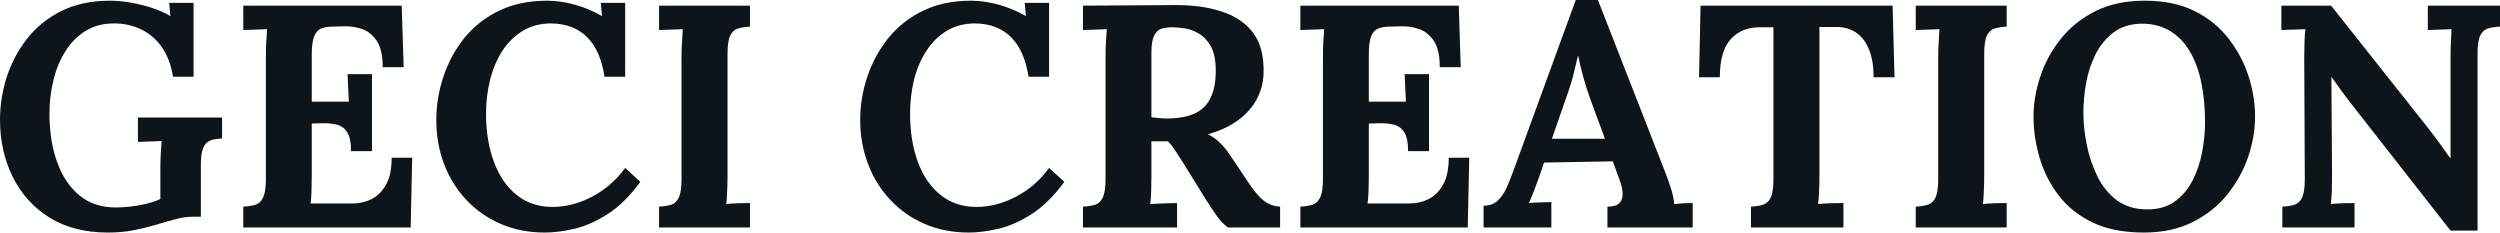<svg fill="#0d141a" viewBox="0 0 181.47 16.882" height="100%" width="100%" xmlns="http://www.w3.org/2000/svg"><path preserveAspectRatio="none" d="M7.82 16.88L7.82 16.88Q5.34 16.88 3.59 15.79Q1.84 14.70 0.92 12.83Q0 10.97 0 8.69L0 8.69Q0 7.13 0.49 5.59Q0.99 4.05 1.98 2.79Q2.97 1.54 4.47 0.79Q5.98 0.05 7.98 0.05L7.98 0.05Q8.60 0.05 9.38 0.17Q10.17 0.30 10.96 0.55Q11.75 0.80 12.37 1.17L12.37 1.17L12.28 0.21L14.05 0.21L14.05 5.57L12.56 5.57Q12.35 4.28 11.75 3.43Q11.16 2.58 10.26 2.14Q9.36 1.70 8.28 1.70L8.28 1.70Q7.08 1.70 6.20 2.25Q5.31 2.81 4.74 3.73Q4.16 4.65 3.88 5.82Q3.59 6.99 3.59 8.23L3.59 8.23Q3.59 10.21 4.14 11.75Q4.69 13.29 5.76 14.18Q6.83 15.06 8.39 15.06L8.39 15.06Q8.83 15.06 9.43 15.00Q10.03 14.93 10.63 14.79Q11.22 14.65 11.64 14.44L11.64 14.44L11.64 12.30Q11.64 11.68 11.67 11.11Q11.71 10.53 11.73 10.23L11.73 10.23Q11.36 10.26 10.81 10.27Q10.26 10.28 10.01 10.30L10.01 10.30L10.01 8.53L16.12 8.53L16.12 10.05Q15.73 10.07 15.44 10.14Q15.16 10.21 14.96 10.41Q14.77 10.60 14.67 10.99Q14.58 11.38 14.58 12.05L14.58 12.05L14.58 15.73L14.03 15.73Q13.36 15.73 12.70 15.92Q12.03 16.10 11.27 16.33L11.27 16.33Q10.56 16.54 9.71 16.71Q8.86 16.88 7.82 16.88ZM27.00 10.97L25.48 10.97Q25.48 10.00 25.18 9.57Q24.89 9.13 24.37 9.03Q23.85 8.92 23.23 8.95L23.23 8.95L22.63 8.97L22.63 12.74Q22.63 13.36 22.61 13.91Q22.59 14.47 22.54 14.77L22.54 14.77L25.62 14.77Q26.31 14.77 26.96 14.46Q27.60 14.14 28.01 13.42Q28.43 12.70 28.43 11.45L28.43 11.45L29.92 11.45L29.81 16.51L17.66 16.51L17.66 15.00Q18.19 14.97 18.55 14.86Q18.91 14.74 19.10 14.33Q19.30 13.91 19.30 12.99L19.30 12.99L19.30 4.19Q19.30 3.56 19.33 2.99Q19.37 2.41 19.39 2.12L19.39 2.12Q19.02 2.14 18.47 2.15Q17.92 2.16 17.66 2.18L17.66 2.18L17.66 0.41L29.16 0.41L29.30 4.88L27.78 4.88Q27.78 3.61 27.35 2.97Q26.91 2.32 26.27 2.10Q25.62 1.89 25.00 1.91L25.00 1.91L24.17 1.93Q23.69 1.93 23.34 2.06Q23 2.18 22.82 2.61Q22.63 3.04 22.63 3.93L22.63 3.93L22.63 7.38L25.32 7.38L25.23 5.38L27.00 5.38L27.00 10.97ZM45.38 5.57L43.88 5.57Q43.59 3.66 42.61 2.69Q41.63 1.72 40.02 1.70L40.02 1.70Q38.82 1.70 37.93 2.25Q37.03 2.81 36.44 3.73Q35.86 4.65 35.57 5.82Q35.28 6.99 35.28 8.23L35.28 8.23Q35.28 10.21 35.85 11.74Q36.41 13.27 37.49 14.14Q38.57 15.02 40.11 15.02L40.11 15.02Q41.56 15.02 42.99 14.27Q44.41 13.52 45.38 12.19L45.38 12.19L46.48 13.20Q45.36 14.74 44.11 15.54Q42.87 16.33 41.69 16.61Q40.50 16.88 39.56 16.88L39.56 16.88Q37.79 16.88 36.34 16.25Q34.89 15.62 33.84 14.50Q32.80 13.39 32.23 11.90Q31.67 10.42 31.67 8.69L31.67 8.69Q31.67 7.13 32.18 5.59Q32.68 4.05 33.68 2.79Q34.68 1.54 36.20 0.79Q37.72 0.05 39.72 0.05L39.72 0.05Q40.62 0.05 41.69 0.33Q42.76 0.62 43.70 1.17L43.70 1.17L43.61 0.21L45.38 0.21L45.38 5.57ZM54.44 0.41L54.44 1.93Q53.93 1.96 53.57 2.07Q53.20 2.18 53.00 2.59Q52.81 2.99 52.81 3.93L52.81 3.93L52.81 12.74Q52.81 13.36 52.78 13.94Q52.76 14.51 52.72 14.81L52.72 14.81Q53.08 14.77 53.65 14.75Q54.21 14.74 54.44 14.74L54.44 14.74L54.44 16.51L47.84 16.51L47.84 15.00Q48.37 14.97 48.73 14.86Q49.08 14.74 49.28 14.33Q49.47 13.91 49.47 12.99L49.47 12.99L49.47 4.19Q49.47 3.56 49.51 2.99Q49.54 2.41 49.56 2.12L49.56 2.12Q49.20 2.14 48.64 2.15Q48.09 2.16 47.84 2.18L47.84 2.18L47.84 0.41L54.44 0.41ZM76.15 5.57L74.66 5.57Q74.36 3.66 73.38 2.69Q72.40 1.72 70.79 1.70L70.79 1.70Q69.60 1.70 68.70 2.25Q67.80 2.81 67.22 3.73Q66.63 4.65 66.34 5.82Q66.06 6.99 66.06 8.23L66.06 8.23Q66.06 10.21 66.62 11.74Q67.18 13.27 68.26 14.14Q69.34 15.02 70.89 15.02L70.89 15.02Q72.33 15.02 73.76 14.27Q75.19 13.52 76.15 12.19L76.15 12.19L77.26 13.20Q76.13 14.74 74.89 15.54Q73.65 16.33 72.46 16.61Q71.28 16.88 70.33 16.88L70.33 16.88Q68.56 16.88 67.11 16.25Q65.66 15.62 64.62 14.50Q63.57 13.39 63.01 11.90Q62.44 10.42 62.44 8.69L62.44 8.69Q62.44 7.13 62.95 5.59Q63.46 4.05 64.46 2.79Q65.46 1.54 66.98 0.79Q68.49 0.05 70.49 0.05L70.49 0.05Q71.39 0.05 72.46 0.33Q73.53 0.62 74.47 1.17L74.47 1.17L74.38 0.21L76.15 0.21L76.15 5.57ZM85.44 16.51L78.61 16.51L78.61 15.00Q79.14 14.97 79.50 14.86Q79.86 14.74 80.05 14.33Q80.25 13.91 80.25 12.99L80.25 12.99L80.25 4.19Q80.25 3.56 80.28 2.99Q80.32 2.41 80.34 2.12L80.34 2.12Q79.97 2.14 79.42 2.15Q78.87 2.16 78.61 2.18L78.61 2.18L78.61 0.41Q80.25 0.39 81.88 0.39Q83.51 0.39 85.15 0.37L85.15 0.37Q87.17 0.34 88.66 0.83Q90.16 1.31 90.97 2.39Q91.77 3.47 91.72 5.31L91.72 5.31Q91.70 6.28 91.25 7.15Q90.80 8.03 89.92 8.69Q89.03 9.36 87.68 9.75L87.68 9.75Q88.11 9.94 88.54 10.35Q88.96 10.76 89.26 11.22L89.26 11.22L90.34 12.83Q90.85 13.62 91.24 14.08Q91.63 14.54 92.02 14.75Q92.41 14.97 92.92 15.00L92.92 15.00L92.92 16.51L89.13 16.51Q88.71 16.21 88.31 15.65Q87.91 15.09 87.45 14.35L87.45 14.35L85.74 11.59Q85.44 11.13 85.23 10.81Q85.01 10.49 84.78 10.26L84.78 10.26Q84.41 10.26 84.16 10.26Q83.90 10.26 83.58 10.26L83.58 10.26L83.58 12.72Q83.58 13.36 83.56 13.94Q83.54 14.51 83.49 14.81L83.49 14.81Q83.74 14.79 84.13 14.78Q84.53 14.77 84.90 14.75Q85.28 14.74 85.44 14.74L85.44 14.74L85.44 16.51ZM84.69 8.60L84.69 8.60Q85.97 8.60 86.76 8.22Q87.54 7.84 87.89 7.07Q88.25 6.30 88.25 5.13L88.25 5.13Q88.25 4.03 87.91 3.39Q87.56 2.76 87.04 2.45Q86.53 2.14 86.00 2.06Q85.47 1.98 85.12 1.98L85.12 1.98Q84.64 1.98 84.30 2.09Q83.95 2.21 83.77 2.60Q83.58 2.99 83.58 3.79L83.58 3.79L83.58 8.51Q83.83 8.53 84.11 8.57Q84.39 8.60 84.69 8.60ZM103.73 10.97L102.21 10.97Q102.21 10.00 101.91 9.57Q101.61 9.13 101.10 9.03Q100.58 8.92 99.96 8.95L99.96 8.95L99.36 8.97L99.36 12.74Q99.36 13.36 99.34 13.91Q99.31 14.47 99.27 14.77L99.27 14.77L102.35 14.77Q103.04 14.77 103.68 14.46Q104.33 14.14 104.74 13.42Q105.16 12.70 105.16 11.45L105.16 11.45L106.65 11.45L106.54 16.51L94.39 16.51L94.39 15.00Q94.92 14.97 95.28 14.86Q95.63 14.74 95.83 14.33Q96.03 13.91 96.03 12.99L96.03 12.99L96.03 4.19Q96.03 3.56 96.06 2.99Q96.09 2.41 96.12 2.12L96.12 2.12Q95.75 2.14 95.20 2.15Q94.65 2.16 94.39 2.18L94.39 2.18L94.39 0.41L105.89 0.41L106.03 4.88L104.51 4.88Q104.51 3.61 104.08 2.97Q103.64 2.32 102.99 2.10Q102.35 1.89 101.73 1.91L101.73 1.91L100.90 1.93Q100.42 1.93 100.07 2.06Q99.73 2.18 99.54 2.61Q99.36 3.04 99.36 3.93L99.36 3.93L99.36 7.38L102.05 7.38L101.96 5.38L103.73 5.38L103.73 10.97ZM112.61 16.51L107.69 16.51L107.69 14.93Q108.33 14.93 108.72 14.56Q109.11 14.19 109.38 13.59Q109.64 12.99 109.89 12.30L109.89 12.30L114.38 0L115.99 0L120.89 12.54Q121.03 12.88 121.26 13.58Q121.49 14.28 121.53 14.81L121.53 14.81Q121.92 14.77 122.28 14.75Q122.64 14.74 122.87 14.74L122.87 14.74L122.87 16.51L116.68 16.51L116.68 15.00Q117.32 15.00 117.56 14.73Q117.81 14.47 117.78 14.01Q117.76 13.55 117.53 12.97L117.53 12.97L117.07 11.71L112.08 11.80L111.71 12.88Q111.60 13.18 111.38 13.77Q111.16 14.35 110.98 14.74L110.98 14.74Q111.34 14.70 111.86 14.69Q112.38 14.67 112.61 14.67L112.61 14.67L112.61 16.51ZM113.69 7.08L112.65 10.07L116.50 10.07L115.44 7.20Q115.14 6.37 114.91 5.53Q114.68 4.69 114.56 4.05L114.56 4.05L114.54 4.05Q114.45 4.44 114.26 5.22Q114.08 6.00 113.69 7.08L113.69 7.08ZM137.52 5.61L136.00 5.61Q136.00 4.37 135.65 3.55Q135.31 2.74 134.68 2.33Q134.04 1.93 133.17 1.96L133.17 1.96L132.07 1.96L132.07 12.74Q132.07 13.36 132.04 13.94Q132.02 14.51 131.97 14.81L131.97 14.81Q132.37 14.77 132.97 14.75Q133.58 14.74 133.81 14.74L133.81 14.74L133.81 16.51L127.10 16.51L127.10 15.00Q127.63 14.97 127.98 14.86Q128.34 14.74 128.54 14.33Q128.73 13.91 128.73 12.99L128.73 12.99L128.73 1.98L127.67 1.98Q126.36 2.00 125.60 2.88Q124.84 3.75 124.84 5.61L124.84 5.61L123.33 5.61L123.44 0.41L137.38 0.41L137.52 5.61ZM145.66 0.41L145.66 1.93Q145.15 1.96 144.79 2.07Q144.42 2.18 144.22 2.59Q144.03 2.99 144.03 3.93L144.03 3.93L144.03 12.74Q144.03 13.36 144.00 13.94Q143.98 14.51 143.93 14.81L143.93 14.81Q144.30 14.77 144.87 14.75Q145.43 14.74 145.66 14.74L145.66 14.74L145.66 16.51L139.06 16.51L139.06 15.00Q139.59 14.97 139.94 14.86Q140.30 14.74 140.50 14.33Q140.69 13.91 140.69 12.99L140.69 12.99L140.69 4.19Q140.69 3.56 140.73 2.99Q140.76 2.41 140.78 2.12L140.78 2.12Q140.42 2.14 139.86 2.15Q139.31 2.16 139.06 2.18L139.06 2.18L139.06 0.41L145.66 0.41ZM155.62 16.88L155.62 16.88Q153.43 16.88 151.90 16.15Q150.37 15.41 149.43 14.18Q148.49 12.95 148.05 11.45Q147.61 9.96 147.61 8.46L147.61 8.46Q147.61 7.01 148.11 5.53Q148.60 4.05 149.60 2.81Q150.60 1.56 152.12 0.80Q153.64 0.05 155.69 0.05L155.69 0.05Q157.78 0.05 159.30 0.80Q160.82 1.56 161.78 2.82Q162.75 4.07 163.22 5.54Q163.69 7.01 163.69 8.46L163.69 8.46Q163.69 9.89 163.20 11.36Q162.70 12.83 161.70 14.09Q160.70 15.34 159.18 16.11Q157.67 16.88 155.62 16.88ZM155.87 15.20L155.87 15.20Q157.07 15.20 157.87 14.62Q158.68 14.03 159.16 13.09Q159.64 12.14 159.85 11.03Q160.06 9.91 160.06 8.86L160.06 8.86Q160.06 7.27 159.78 5.96Q159.51 4.65 158.93 3.69Q158.36 2.74 157.47 2.22Q156.58 1.70 155.39 1.72L155.39 1.72Q154.22 1.75 153.41 2.36Q152.61 2.97 152.12 3.92Q151.64 4.88 151.43 6.00Q151.23 7.13 151.23 8.19L151.23 8.19Q151.23 9.27 151.47 10.49Q151.71 11.71 152.24 12.79Q152.77 13.87 153.66 14.54Q154.56 15.20 155.87 15.20ZM179.84 16.74L177.88 16.74L170.52 7.34Q170.22 6.95 169.90 6.51Q169.58 6.07 169.26 5.61L169.26 5.61L169.23 5.61L169.28 12.74Q169.28 13.36 169.26 13.94Q169.23 14.51 169.19 14.81L169.19 14.81Q169.56 14.77 170.12 14.75Q170.68 14.74 170.91 14.74L170.91 14.74L170.91 16.51L165.67 16.51L165.67 15.00Q166.20 14.97 166.55 14.86Q166.91 14.74 167.11 14.33Q167.30 13.91 167.30 12.99L167.30 12.99L167.26 4.19Q167.26 3.56 167.28 2.99Q167.30 2.41 167.35 2.12L167.35 2.12Q166.98 2.14 166.42 2.15Q165.85 2.16 165.60 2.18L165.60 2.18L165.60 0.41L169.21 0.41L176.25 9.29Q176.82 10.03 177.20 10.56Q177.58 11.09 177.86 11.48L177.86 11.48L177.88 11.48L177.88 4.19Q177.88 3.56 177.91 2.99Q177.93 2.41 177.95 2.12L177.95 2.12Q177.58 2.14 177.03 2.15Q176.48 2.16 176.23 2.18L176.23 2.18L176.23 0.41L181.47 0.41L181.47 1.93Q180.96 1.96 180.60 2.07Q180.23 2.18 180.03 2.59Q179.84 2.99 179.84 3.93L179.84 3.93L179.84 16.74Z"></path></svg>